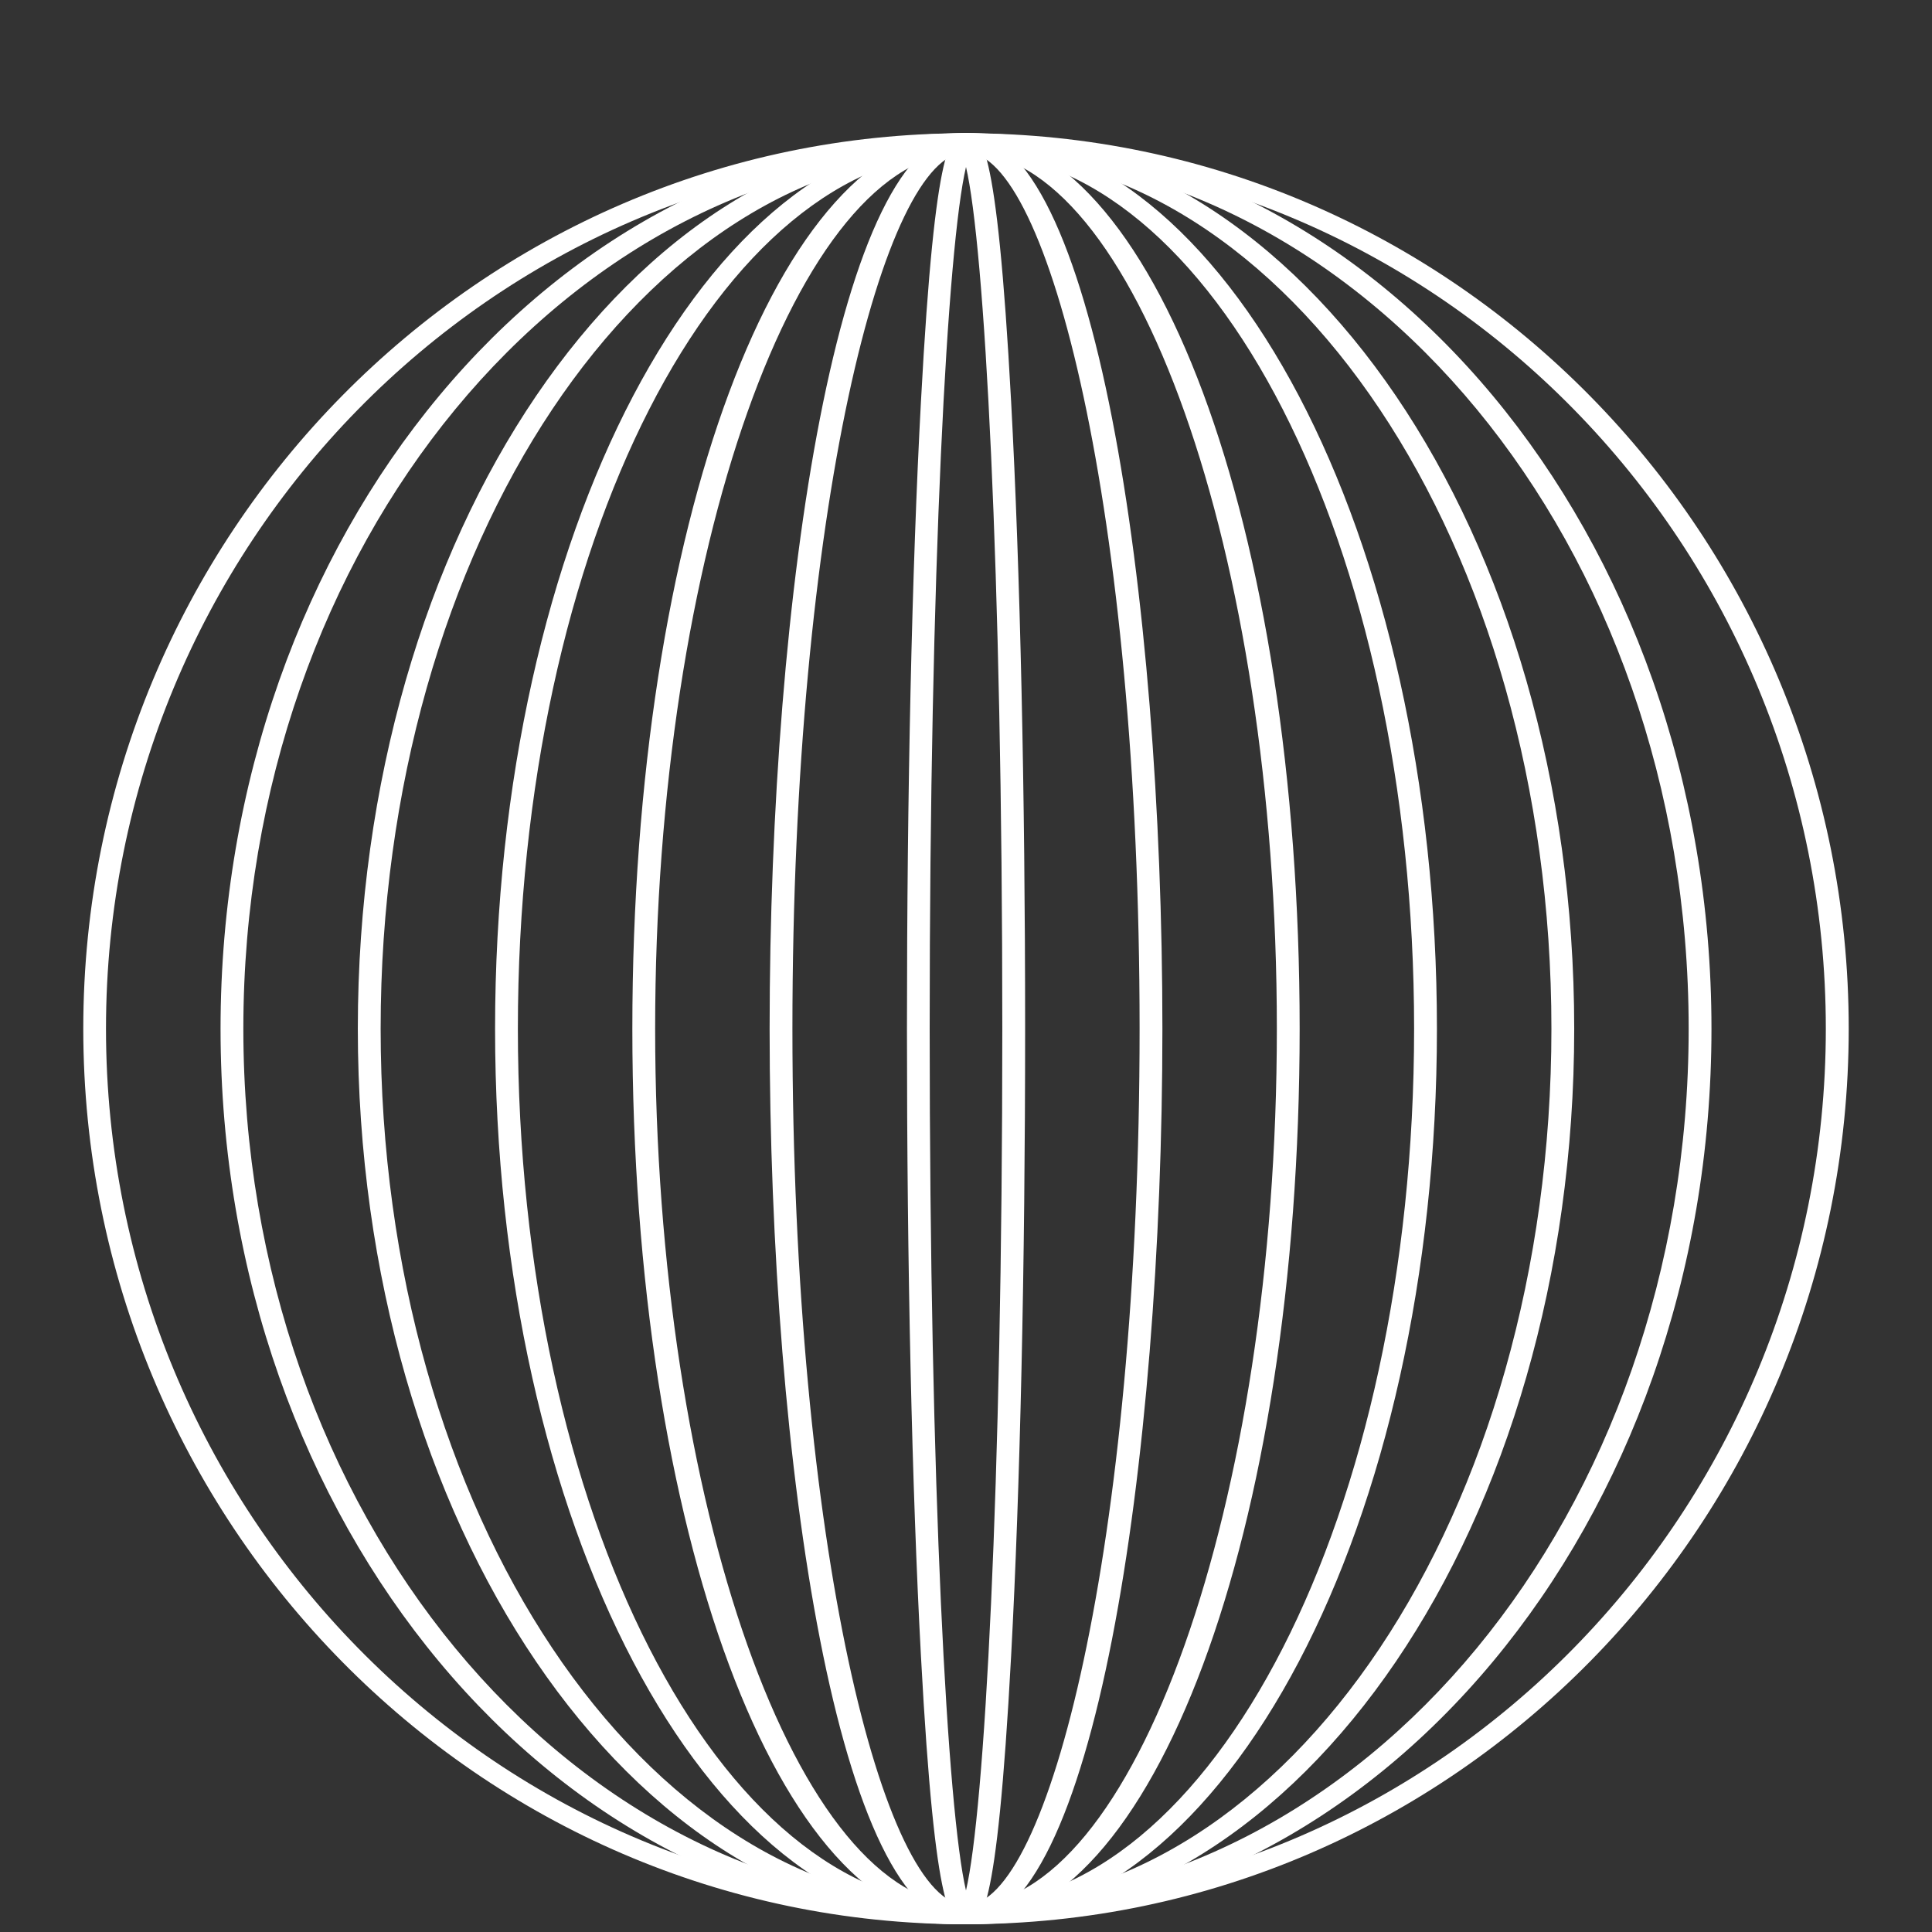 <svg xmlns="http://www.w3.org/2000/svg" width="116" height="116" fill="none"><rect width="100%" height="100%" fill="#333333" stroke="none"/><path fill="#fff" d="M58 115.536c-29.227 0-53-24.12-53-53.77S28.773 8 58 8s53 24.121 53 53.766-23.773 53.766-53 53.766zM58 9.145c-28.47 0-51.636 23.607-51.636 52.62 0 29.014 23.16 52.622 51.63 52.622s51.631-23.603 51.631-52.621S86.47 9.145 58 9.145"/><path fill="#fff" d="M58 115.536c-24.681 0-44.758-24.12-44.758-53.765S33.32 8 58.001 8s44.758 24.121 44.758 53.766-20.077 53.766-44.758 53.766zM58 9.145c-23.924 0-43.389 23.607-43.389 52.62 0 29.014 19.465 52.622 43.39 52.622 23.924 0 43.389-23.603 43.389-52.621S81.925 9.145 58 9.145"/><path fill="#fff" d="M58.001 115.536c-20.136 0-36.517-24.12-36.517-53.765S37.864 8 58.001 8c20.136 0 36.517 24.121 36.517 53.766S78.138 115.532 58 115.532zm0-106.391c-19.378 0-35.147 23.603-35.147 52.62 0 29.019 15.769 52.622 35.147 52.622s35.148-23.603 35.148-52.621S77.379 9.145 58 9.145"/><path fill="#fff" d="M58 115.536c-15.59 0-28.275-24.12-28.275-53.765S42.409 8 58 8s28.275 24.121 28.275 53.766S73.59 115.532 58 115.532zM58 9.145c-14.839 0-26.906 23.603-26.906 52.62 0 29.019 12.073 52.622 26.906 52.622s26.905-23.603 26.905-52.621S72.838 9.145 58 9.145"/><path fill="#fff" d="M58 115.536c-11.234 0-20.033-23.617-20.033-53.765C37.967 31.62 46.766 8 58 8s20.033 23.617 20.033 53.766S69.234 115.532 58 115.532zM58 9.145c-10.12 0-18.664 24.098-18.664 52.62 0 28.524 8.55 52.622 18.664 52.622s18.664-24.098 18.664-52.621S68.114 9.145 58 9.145"/><path fill="#fff" d="M58 115.536c-7.657 0-11.791-27.7-11.791-53.765S50.343 8 58.001 8s11.791 27.7 11.791 53.766-4.134 53.766-11.791 53.766zM58 9.145c-4.93 0-10.422 21.609-10.422 52.62 0 31.013 5.493 52.622 10.423 52.622s10.422-21.609 10.422-52.621S62.93 9.145 58.001 9.145"/><path fill="#fff" d="M58 115.536c-.86 0-1.84 0-2.706-16.126-.541-10.057-.839-23.421-.839-37.64 0-14.218.298-27.582.839-37.64C56.16 8 57.139 8 58 8c.86 0 1.84 0 2.71 16.126.542 10.053.84 23.422.84 37.64s-.298 27.587-.84 37.64c-.865 16.126-1.845 16.126-2.71 16.126zm0-105.51c-1.11 4.697-2.181 24.126-2.181 51.74s1.071 47.047 2.18 51.74c1.11-4.693 2.181-24.126 2.181-51.74S59.11 14.719 58 10.026"/></svg>